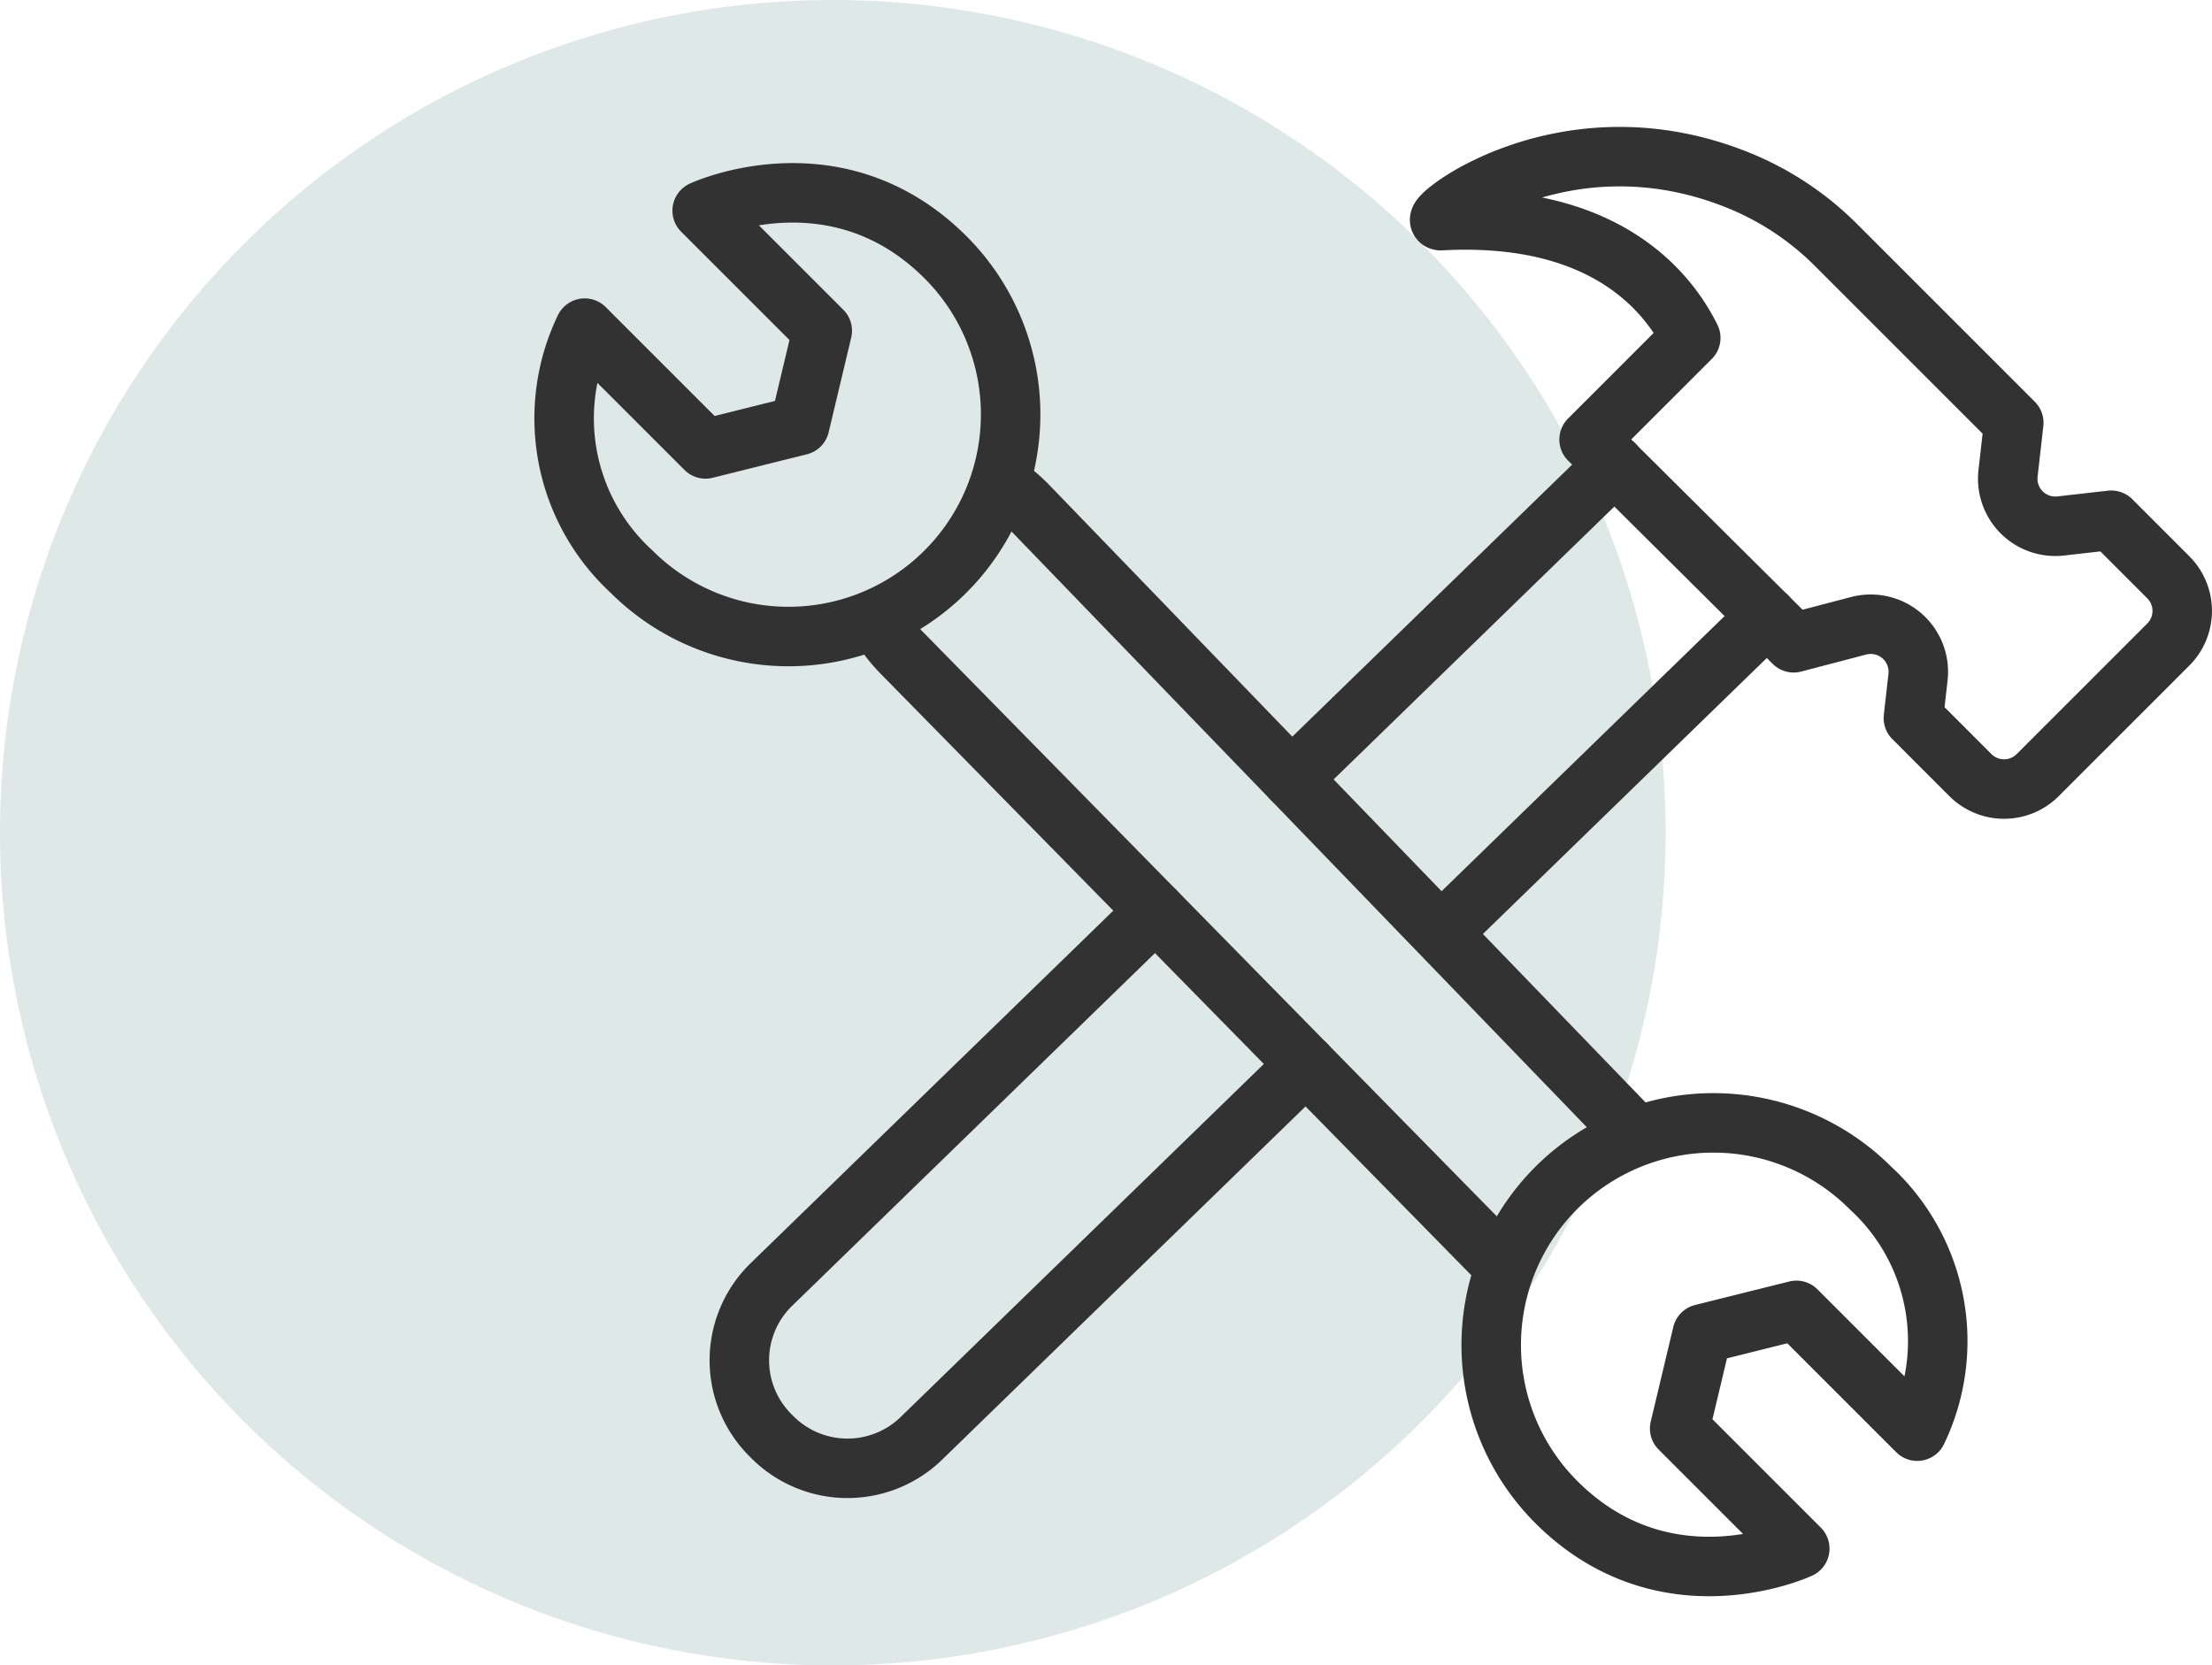 <svg xmlns="http://www.w3.org/2000/svg" xmlns:xlink="http://www.w3.org/1999/xlink" width="111.557" height="84" viewBox="0 0 111.557 84">
  <defs>
    <clipPath id="clip-path">
      <rect id="Rectangle_384" data-name="Rectangle 384" width="84" height="84" transform="translate(0 24.5)" fill="none"/>
    </clipPath>
  </defs>
  <g id="Framework-development" transform="translate(-1645.918 -470.707)">
    <g id="Group_1120" data-name="Group 1120" transform="translate(1645.918 446.207)" opacity="0.25" style="isolation: isolate">
      <g id="Group_833" data-name="Group 833">
        <g id="Group_832" data-name="Group 832" clip-path="url(#clip-path)">
          <path id="Path_1312" data-name="Path 1312" d="M42,24.5a42,42,0,1,1-42,42,42,42,0,0,1,42-42" fill="#7ba59f"/>
        </g>
      </g>
    </g>
    <g id="Group_1119" data-name="Group 1119">
      <line id="Line_493" data-name="Line 493" y1="15.835" x2="16.289" transform="translate(1711.06 494.15)" fill="none" stroke="#333232" stroke-linecap="round" stroke-linejoin="round" stroke-width="3"/>
      <path id="Path_1589" data-name="Path 1589" d="M38.243,46.62l-19.338,18.8a5.353,5.353,0,0,1-7.574,0l-.1-.1a5.336,5.336,0,0,1-.005-7.549L30.65,38.887" transform="translate(1673.541 477.777)" fill="none" stroke="#333232" stroke-linecap="round" stroke-linejoin="round" stroke-width="3"/>
      <line id="Line_494" data-name="Line 494" x1="15.832" y2="15.393" transform="translate(1719.203 501.791)" fill="none" stroke="#333232" stroke-linecap="round" stroke-linejoin="round" stroke-width="3"/>
      <path id="Path_1590" data-name="Path 1590" d="M65.012,5.328l8.925,8.925L73.648,16.8a2.4,2.4,0,0,0,2.659,2.659l2.547-.289,2.877,2.878a2.4,2.4,0,0,1,0,3.391l-6.588,6.588a2.4,2.4,0,0,1-3.391,0l-2.878-2.878.233-2.06a2.4,2.4,0,0,0-3-2.594l-3.27.856L52.519,15.1l5.127-5.127c-1.143-2.314-4.338-6.36-12.6-5.914-.824.044,6.339-5.79,15.385-1.875A14.844,14.844,0,0,1,65.012,5.328Z" transform="translate(1673.541 477.777)" fill="none" stroke="#333232" stroke-linecap="round" stroke-linejoin="round" stroke-width="3"/>
      <path id="Path_1591" data-name="Path 1591" d="M22.947,17.374a7.788,7.788,0,0,1,1.273,1.064l30.292,31.37" transform="translate(1673.541 477.777)" fill="none" stroke="#333232" stroke-linecap="round" stroke-linejoin="round" stroke-width="3"/>
      <path id="Path_1592" data-name="Path 1592" d="M16.842,24.574a7.446,7.446,0,0,0,1.017,1.286L47.565,56.115" transform="translate(1673.541 477.777)" fill="none" stroke="#333232" stroke-linecap="round" stroke-linejoin="round" stroke-width="3"/>
      <path id="Path_1593" data-name="Path 1593" d="M58.225,60.208l4.75-1.185,6.093,6.093a10.49,10.49,0,0,0-2.36-12.268A11.2,11.2,0,1,0,50.864,68.69c5.509,5.509,12.28,2.35,12.28,2.35l-6.057-6.057Z" transform="translate(1673.541 477.777)" fill="none" stroke="#333232" stroke-linecap="round" stroke-linejoin="round" stroke-width="3"/>
      <path id="Path_1594" data-name="Path 1594" d="M12.708,14.388l-4.75,1.185L1.865,9.48A10.492,10.492,0,0,0,4.22,21.754,11.2,11.2,0,1,0,20.065,5.91C14.556.4,7.789,3.556,7.789,3.556l6.057,6.057Z" transform="translate(1673.541 477.777)" fill="none" stroke="#333232" stroke-linecap="round" stroke-linejoin="round" stroke-width="3"/>
    </g>
  </g>
</svg>
